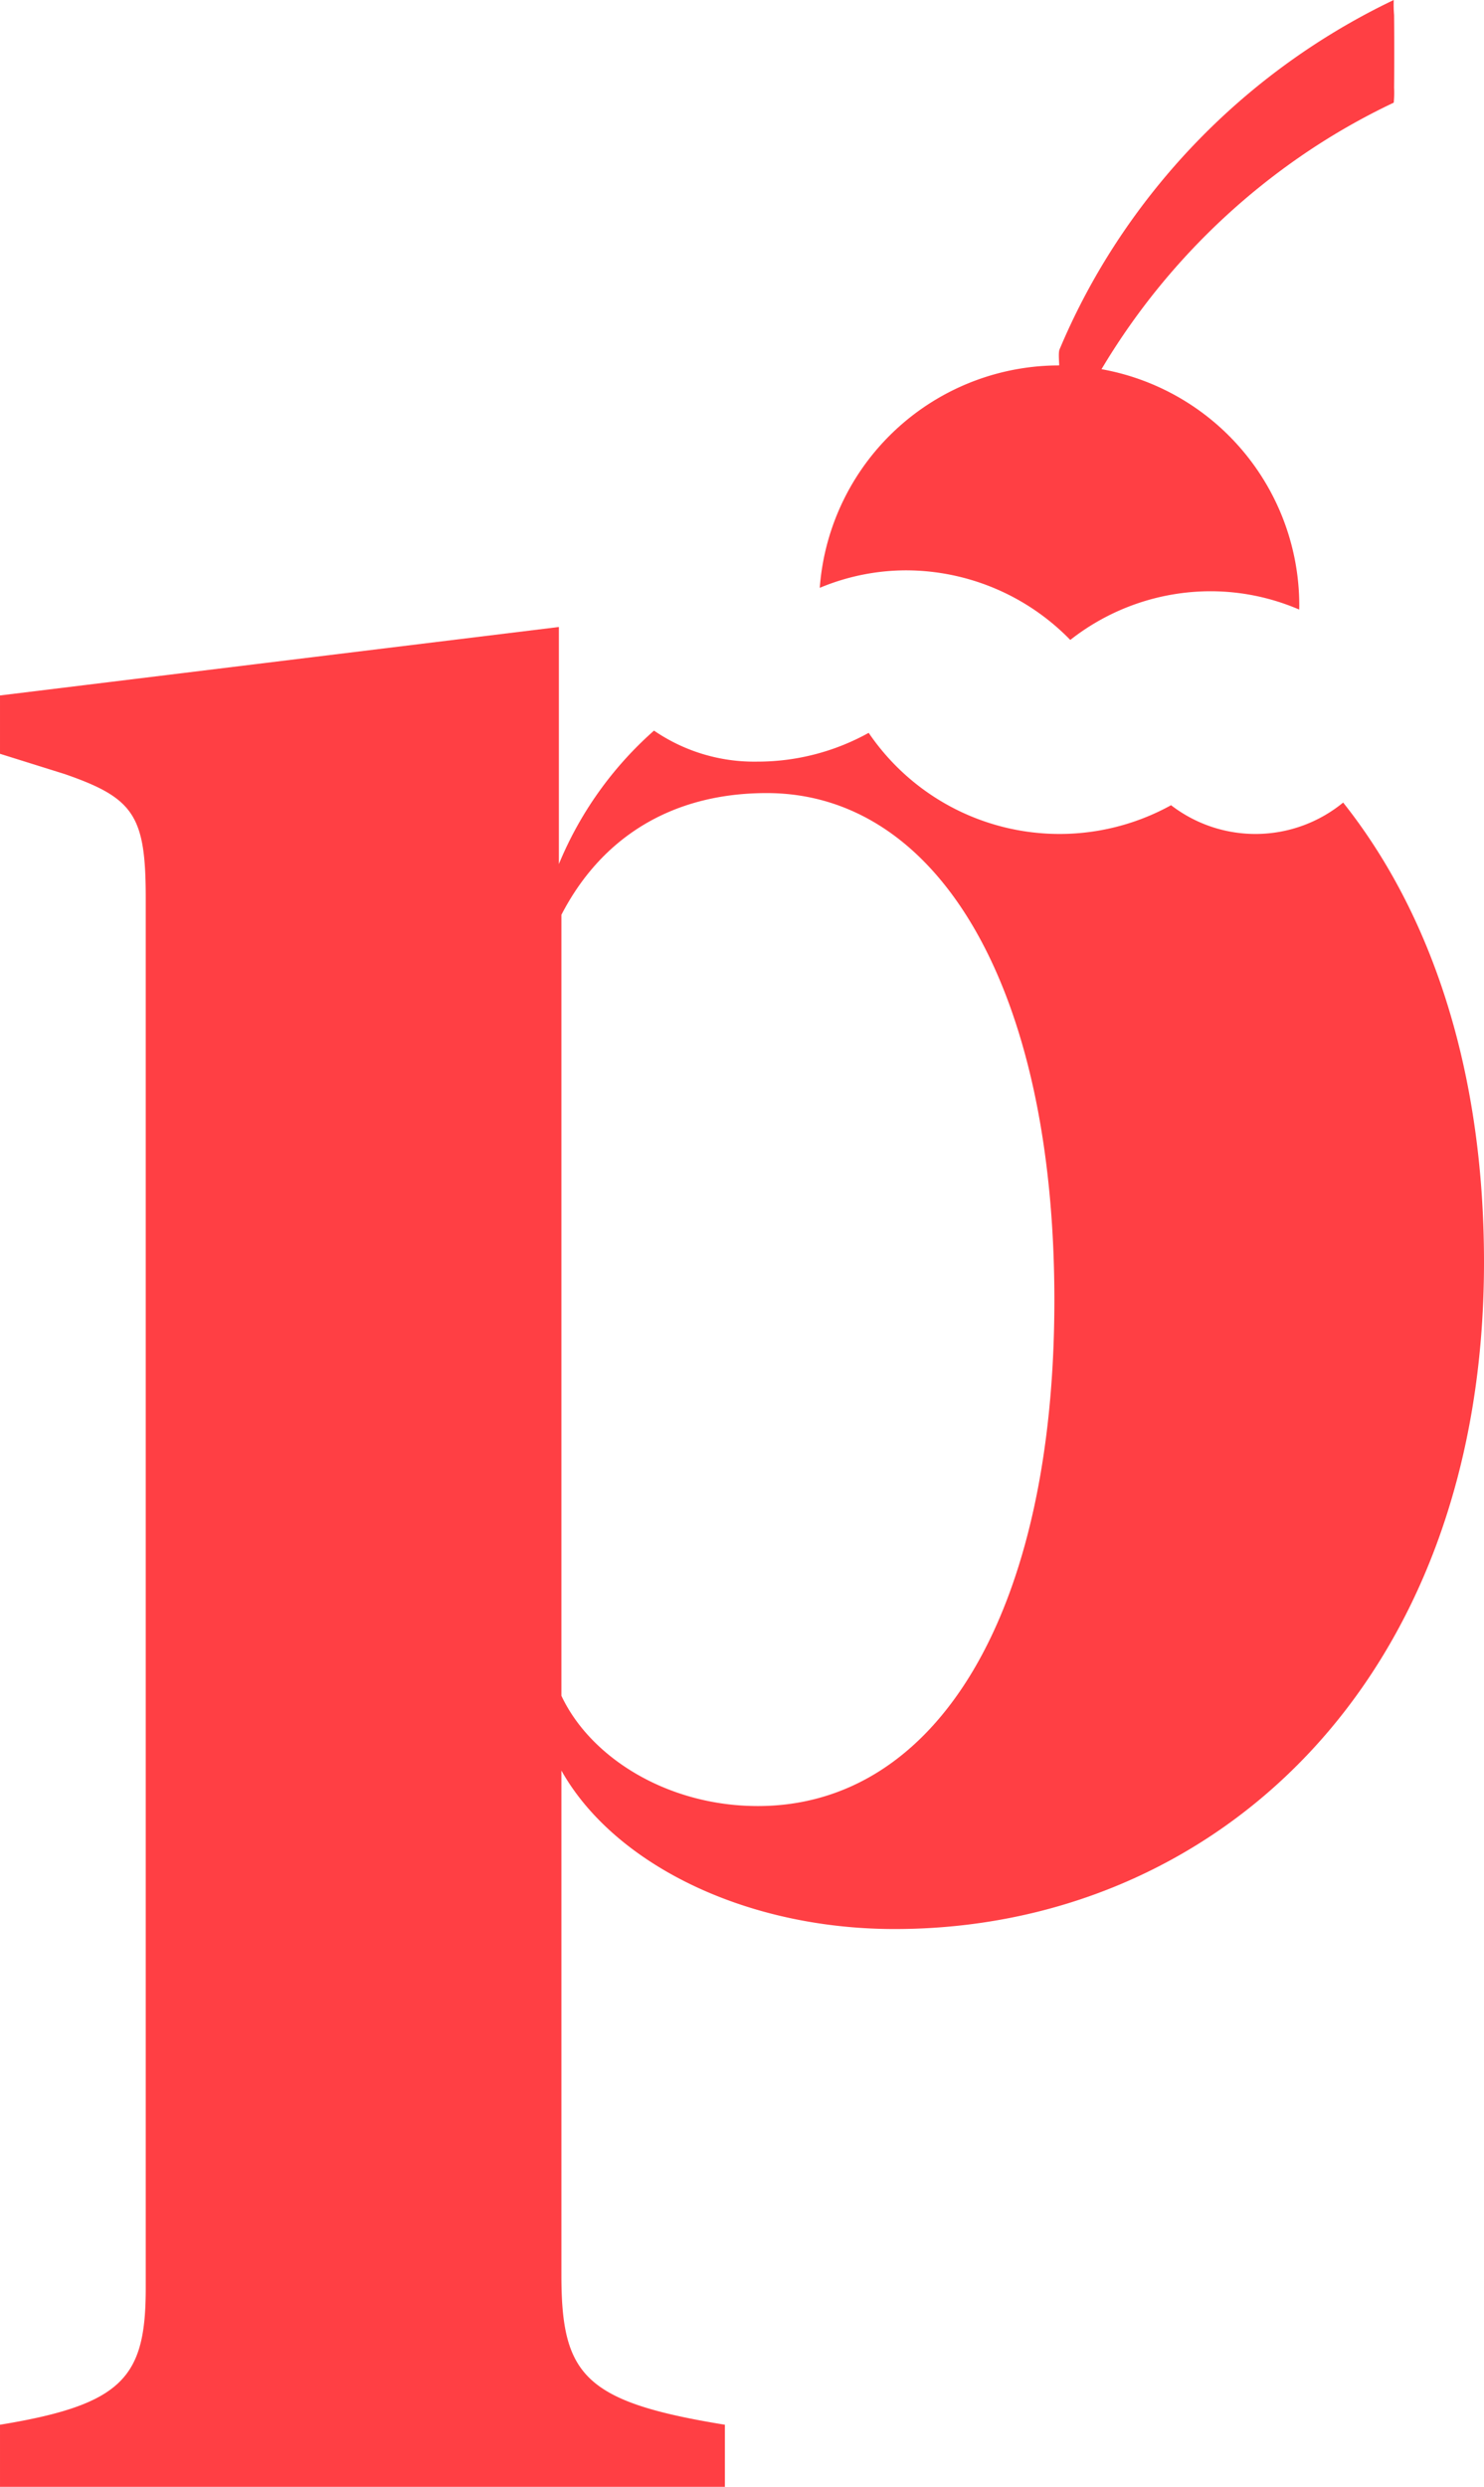 <?xml version="1.0" encoding="UTF-8" standalone="no"?>
<svg xmlns="http://www.w3.org/2000/svg" width="439.778" height="736.676" viewBox="0 0 439.778 736.676">
  <g id="Group_4" data-name="Group 4" transform="translate(-1162.825 -689.624)">
    <g id="Group_3" data-name="Group 3" transform="translate(1162.825 689.624)">
      <path id="Path_1" data-name="Path 1" d="M1560.864,769.287a40.972,40.972,0,0,1-51,.786,68.381,68.381,0,0,1-89.609-21.437,67.965,67.965,0,0,1-33.068,8.529,52.509,52.509,0,0,1-30.55-9.187,107.257,107.257,0,0,0-28.193,39.536V717.28l-165.618,20.281v17.28l19.154,6c20.65,7.139,24.036,12.4,24.036,36.809v411.612c0,26.286-6.386,34.546-43.189,40.557v18.4h214.818v-18.4c-41.685-6.763-48.448-14.647-48.448-44.317V1056.038c15.4,27.414,54.083,46.943,98.77,46.943,94.27,0,174.637-72.86,174.637-197.545C1602.6,848.016,1586.707,801.805,1560.864,769.287Zm-173.456,297.261c-26.668,0-49.576-14.271-58.212-32.672V802.536c11.646-22.538,32.3-36.057,60.839-36.057,50.7,0,85.25,57.46,85.25,150.225S1440.362,1066.548,1387.408,1066.548Z" transform="translate(-1162.825 -531.548)" fill="#ff3f44"/>
      <g id="Group_1" data-name="Group 1" transform="translate(242.931 108.205)">
        <path id="Path_2" data-name="Path 2" d="M1273.241,787.1a67.355,67.355,0,0,1,41.531-14.426,66.564,66.564,0,0,1,26.305,5.426c.007-.4.026-.805.026-1.209A71.149,71.149,0,0,0,1199,771.665a66.462,66.462,0,0,1,25.735-5.184A68.069,68.069,0,0,1,1273.241,787.1Z" transform="translate(-1198.998 -705.736)" fill="#ff3f44"/>
      </g>
      <g id="Group_2" data-name="Group 2" transform="translate(313.783)">
        <path id="Path_3" data-name="Path 3" d="M1209.75,823.544a202.434,202.434,0,0,1,71.174-87.426,197.09,197.09,0,0,1,27.871-16.084,30.812,30.812,0,0,0,.107-4.452c.041-3.586.047-7.166.047-10.752s-.007-7.166-.047-10.745a36.912,36.912,0,0,1-.107-4.459,202.476,202.476,0,0,0-84.2,74.962,197.429,197.429,0,0,0-14.842,28.556c-.383.913-.1,3.8-.108,4.452-.04,3.58-.047,7.166-.047,10.745s.007,7.166.047,10.752l.034,2.378a19.047,19.047,0,0,0,.074,2.075Z" transform="translate(-1209.548 -689.624)" fill="#ff3f44"/>
      </g>
    </g>
  </g>
</svg>
